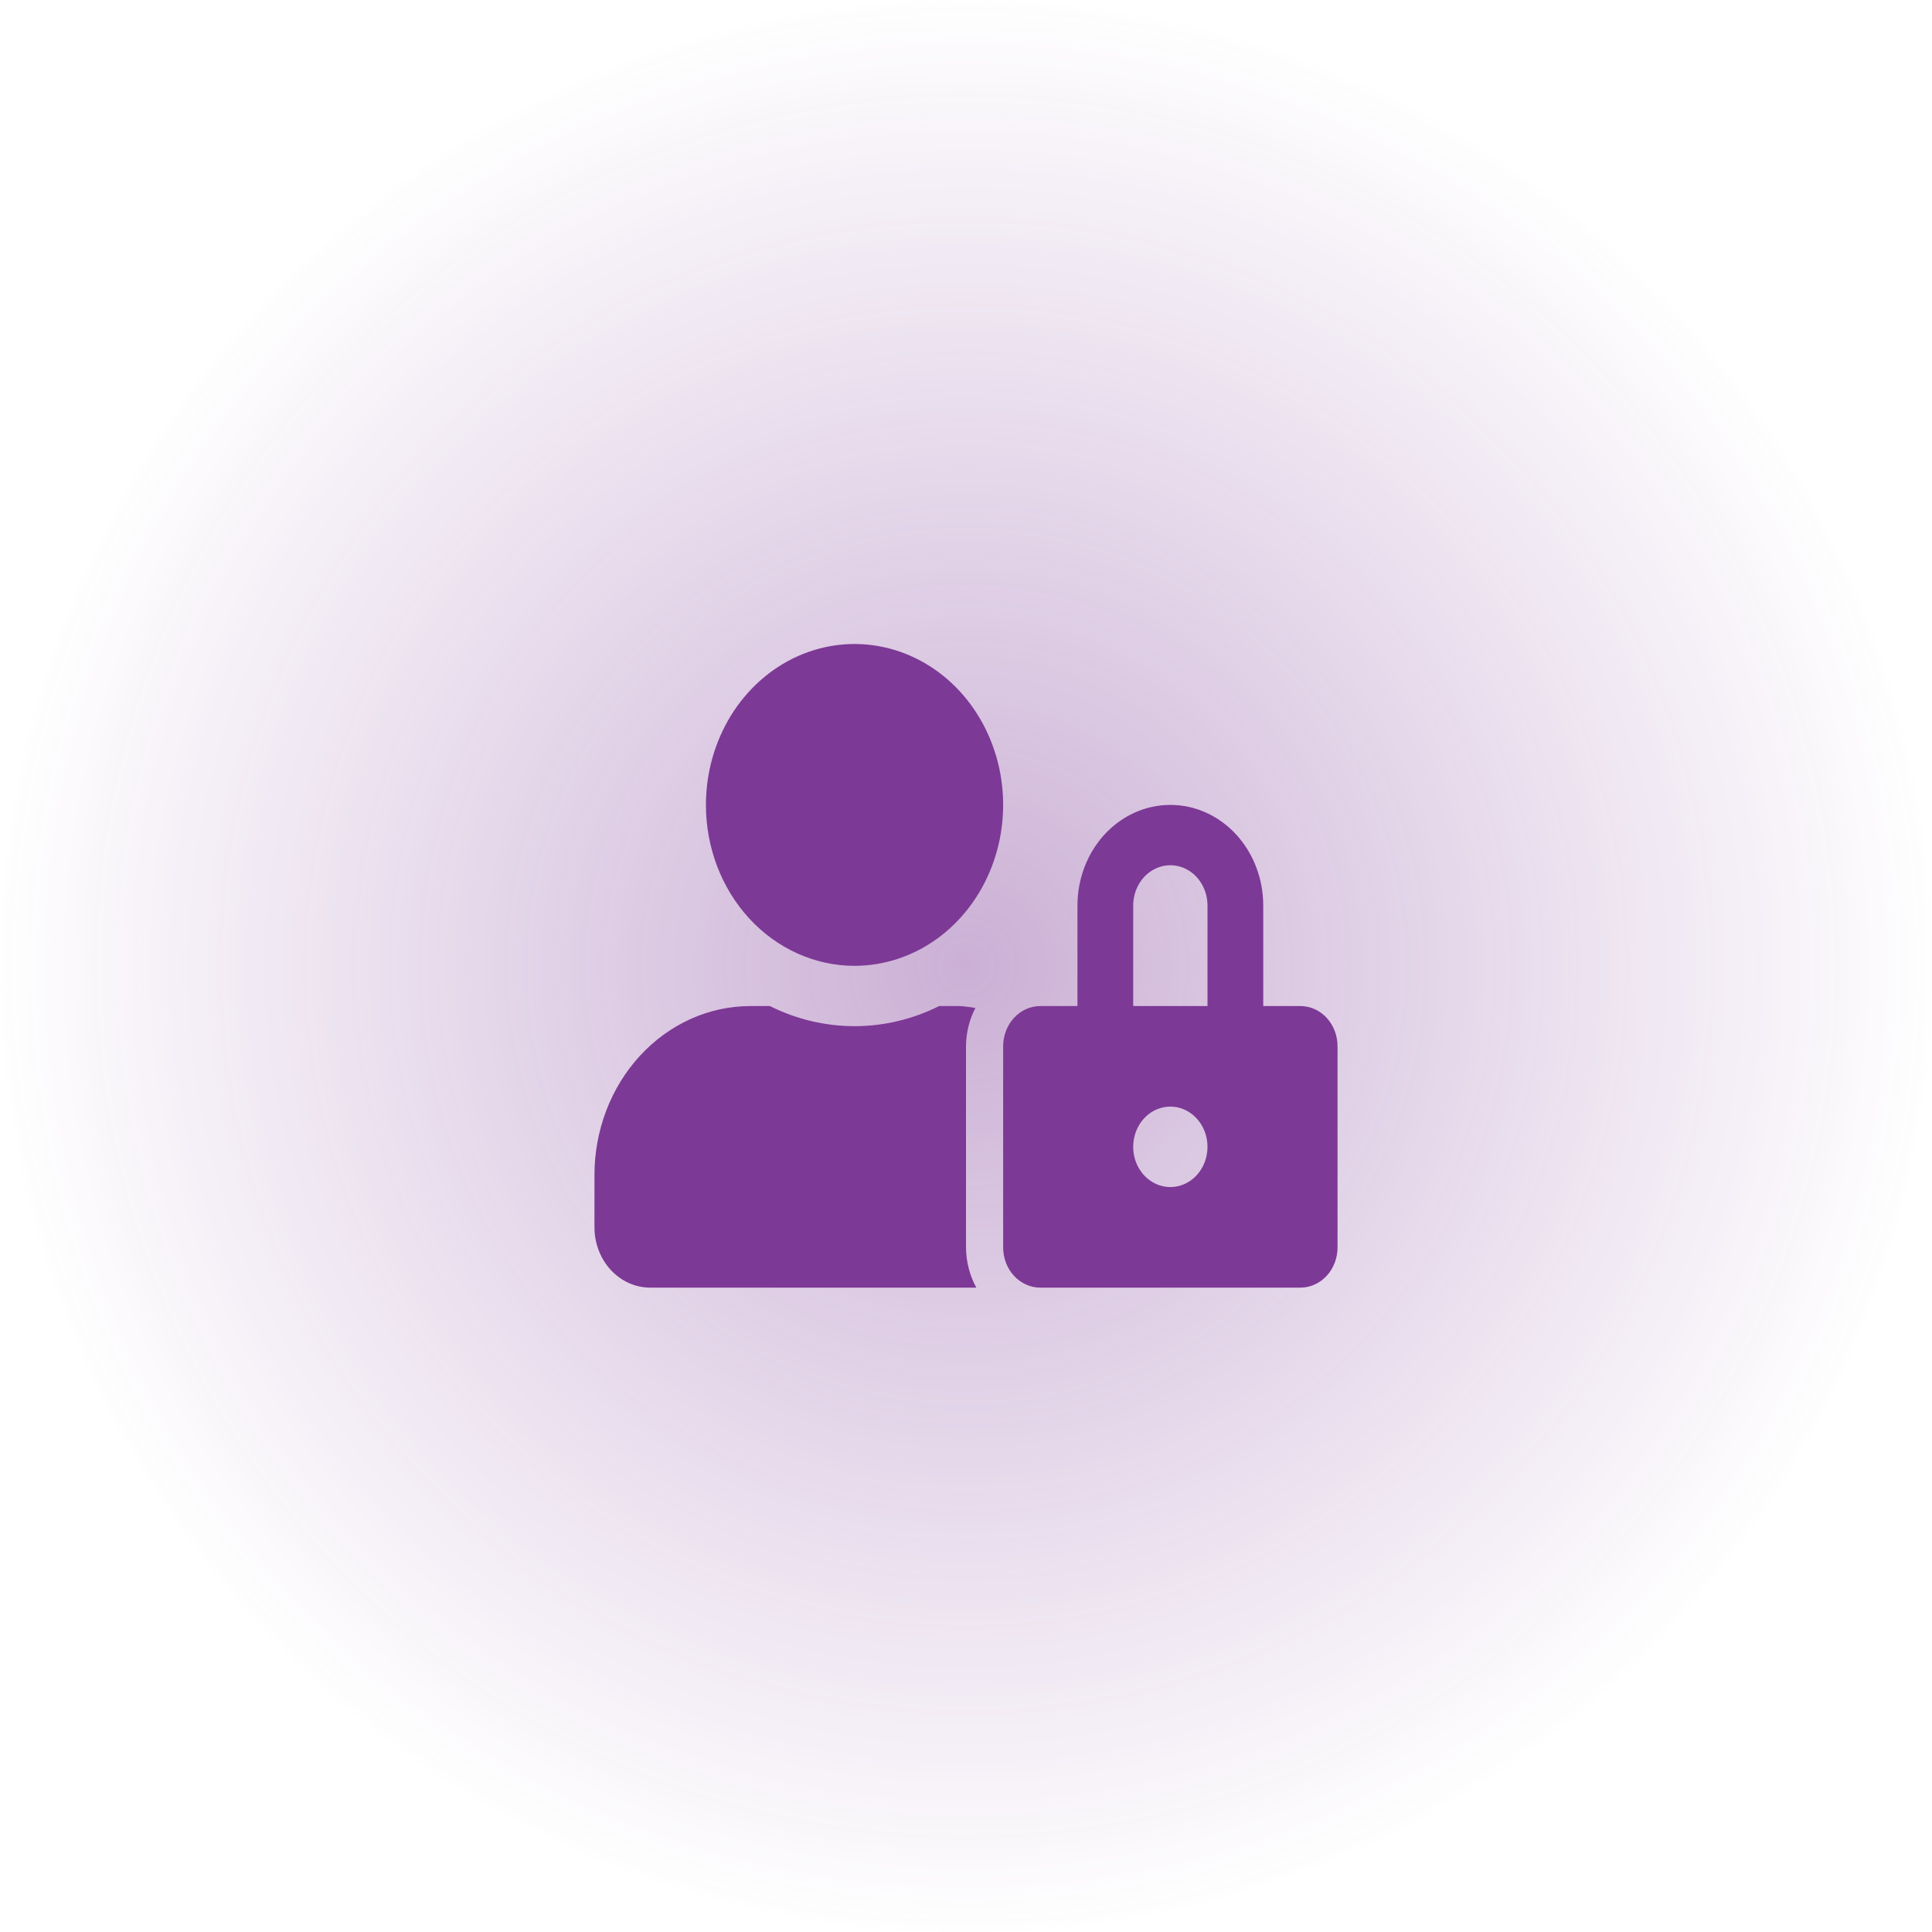 <svg width="78" height="78" viewBox="0 0 78 78" fill="none" xmlns="http://www.w3.org/2000/svg">
<circle cx="39" cy="39" r="39" fill="url(#paint0_radial_59_26)"/>
<path d="M34.5 38.993C35.687 38.993 36.847 38.612 37.833 37.898C38.82 37.184 39.589 36.169 40.043 34.982C40.497 33.795 40.616 32.489 40.385 31.229C40.153 29.969 39.582 28.811 38.743 27.903C37.904 26.994 36.834 26.375 35.67 26.125C34.507 25.874 33.3 26.003 32.204 26.494C31.108 26.986 30.171 27.819 29.511 28.887C28.852 29.956 28.5 31.211 28.5 32.496C28.5 34.219 29.132 35.872 30.257 37.09C31.383 38.308 32.909 38.993 34.5 38.993ZM39 42.241C39.003 41.698 39.134 41.166 39.38 40.693C39.155 40.667 38.934 40.617 38.7 40.617H37.917C36.846 41.152 35.68 41.429 34.5 41.429C33.32 41.429 32.154 41.152 31.083 40.617H30.3C28.629 40.617 27.027 41.336 25.846 42.615C24.664 43.894 24 45.629 24 47.438V49.549C24 50.195 24.237 50.815 24.659 51.272C25.081 51.728 25.653 51.985 26.25 51.985H39.417C39.148 51.493 39.004 50.933 39 50.361V42.241ZM52.5 40.617H51V36.556C51 35.48 50.605 34.447 49.902 33.685C49.198 32.924 48.245 32.496 47.25 32.496C46.255 32.496 45.302 32.924 44.598 33.685C43.895 34.447 43.5 35.48 43.5 36.556V40.617H42C41.602 40.617 41.221 40.788 40.939 41.092C40.658 41.397 40.5 41.81 40.5 42.241V50.361C40.5 50.792 40.658 51.205 40.939 51.51C41.221 51.814 41.602 51.985 42 51.985H52.5C52.898 51.985 53.279 51.814 53.561 51.51C53.842 51.205 54 50.792 54 50.361V42.241C54 41.81 53.842 41.397 53.561 41.092C53.279 40.788 52.898 40.617 52.5 40.617ZM47.25 47.925C46.953 47.925 46.663 47.83 46.417 47.651C46.17 47.473 45.978 47.219 45.864 46.922C45.751 46.626 45.721 46.299 45.779 45.984C45.837 45.669 45.98 45.38 46.189 45.153C46.399 44.925 46.666 44.771 46.957 44.708C47.248 44.645 47.55 44.678 47.824 44.8C48.098 44.923 48.332 45.132 48.497 45.399C48.662 45.666 48.75 45.98 48.75 46.301C48.75 46.732 48.592 47.145 48.311 47.449C48.029 47.754 47.648 47.925 47.25 47.925ZM48.75 40.617H45.75V36.556C45.75 36.126 45.908 35.713 46.189 35.408C46.471 35.103 46.852 34.932 47.25 34.932C47.648 34.932 48.029 35.103 48.311 35.408C48.592 35.713 48.75 36.126 48.75 36.556V40.617Z" fill="#7D3996"/>
<defs>
<radialGradient id="paint0_radial_59_26" cx="0" cy="0" r="1" gradientUnits="userSpaceOnUse" gradientTransform="translate(39 39) rotate(90) scale(39)">
<stop stop-color="#7D3A96" stop-opacity="0.4"/>
<stop offset="1" stop-color="#7D3A96" stop-opacity="0"/>
</radialGradient>
</defs>
</svg>
